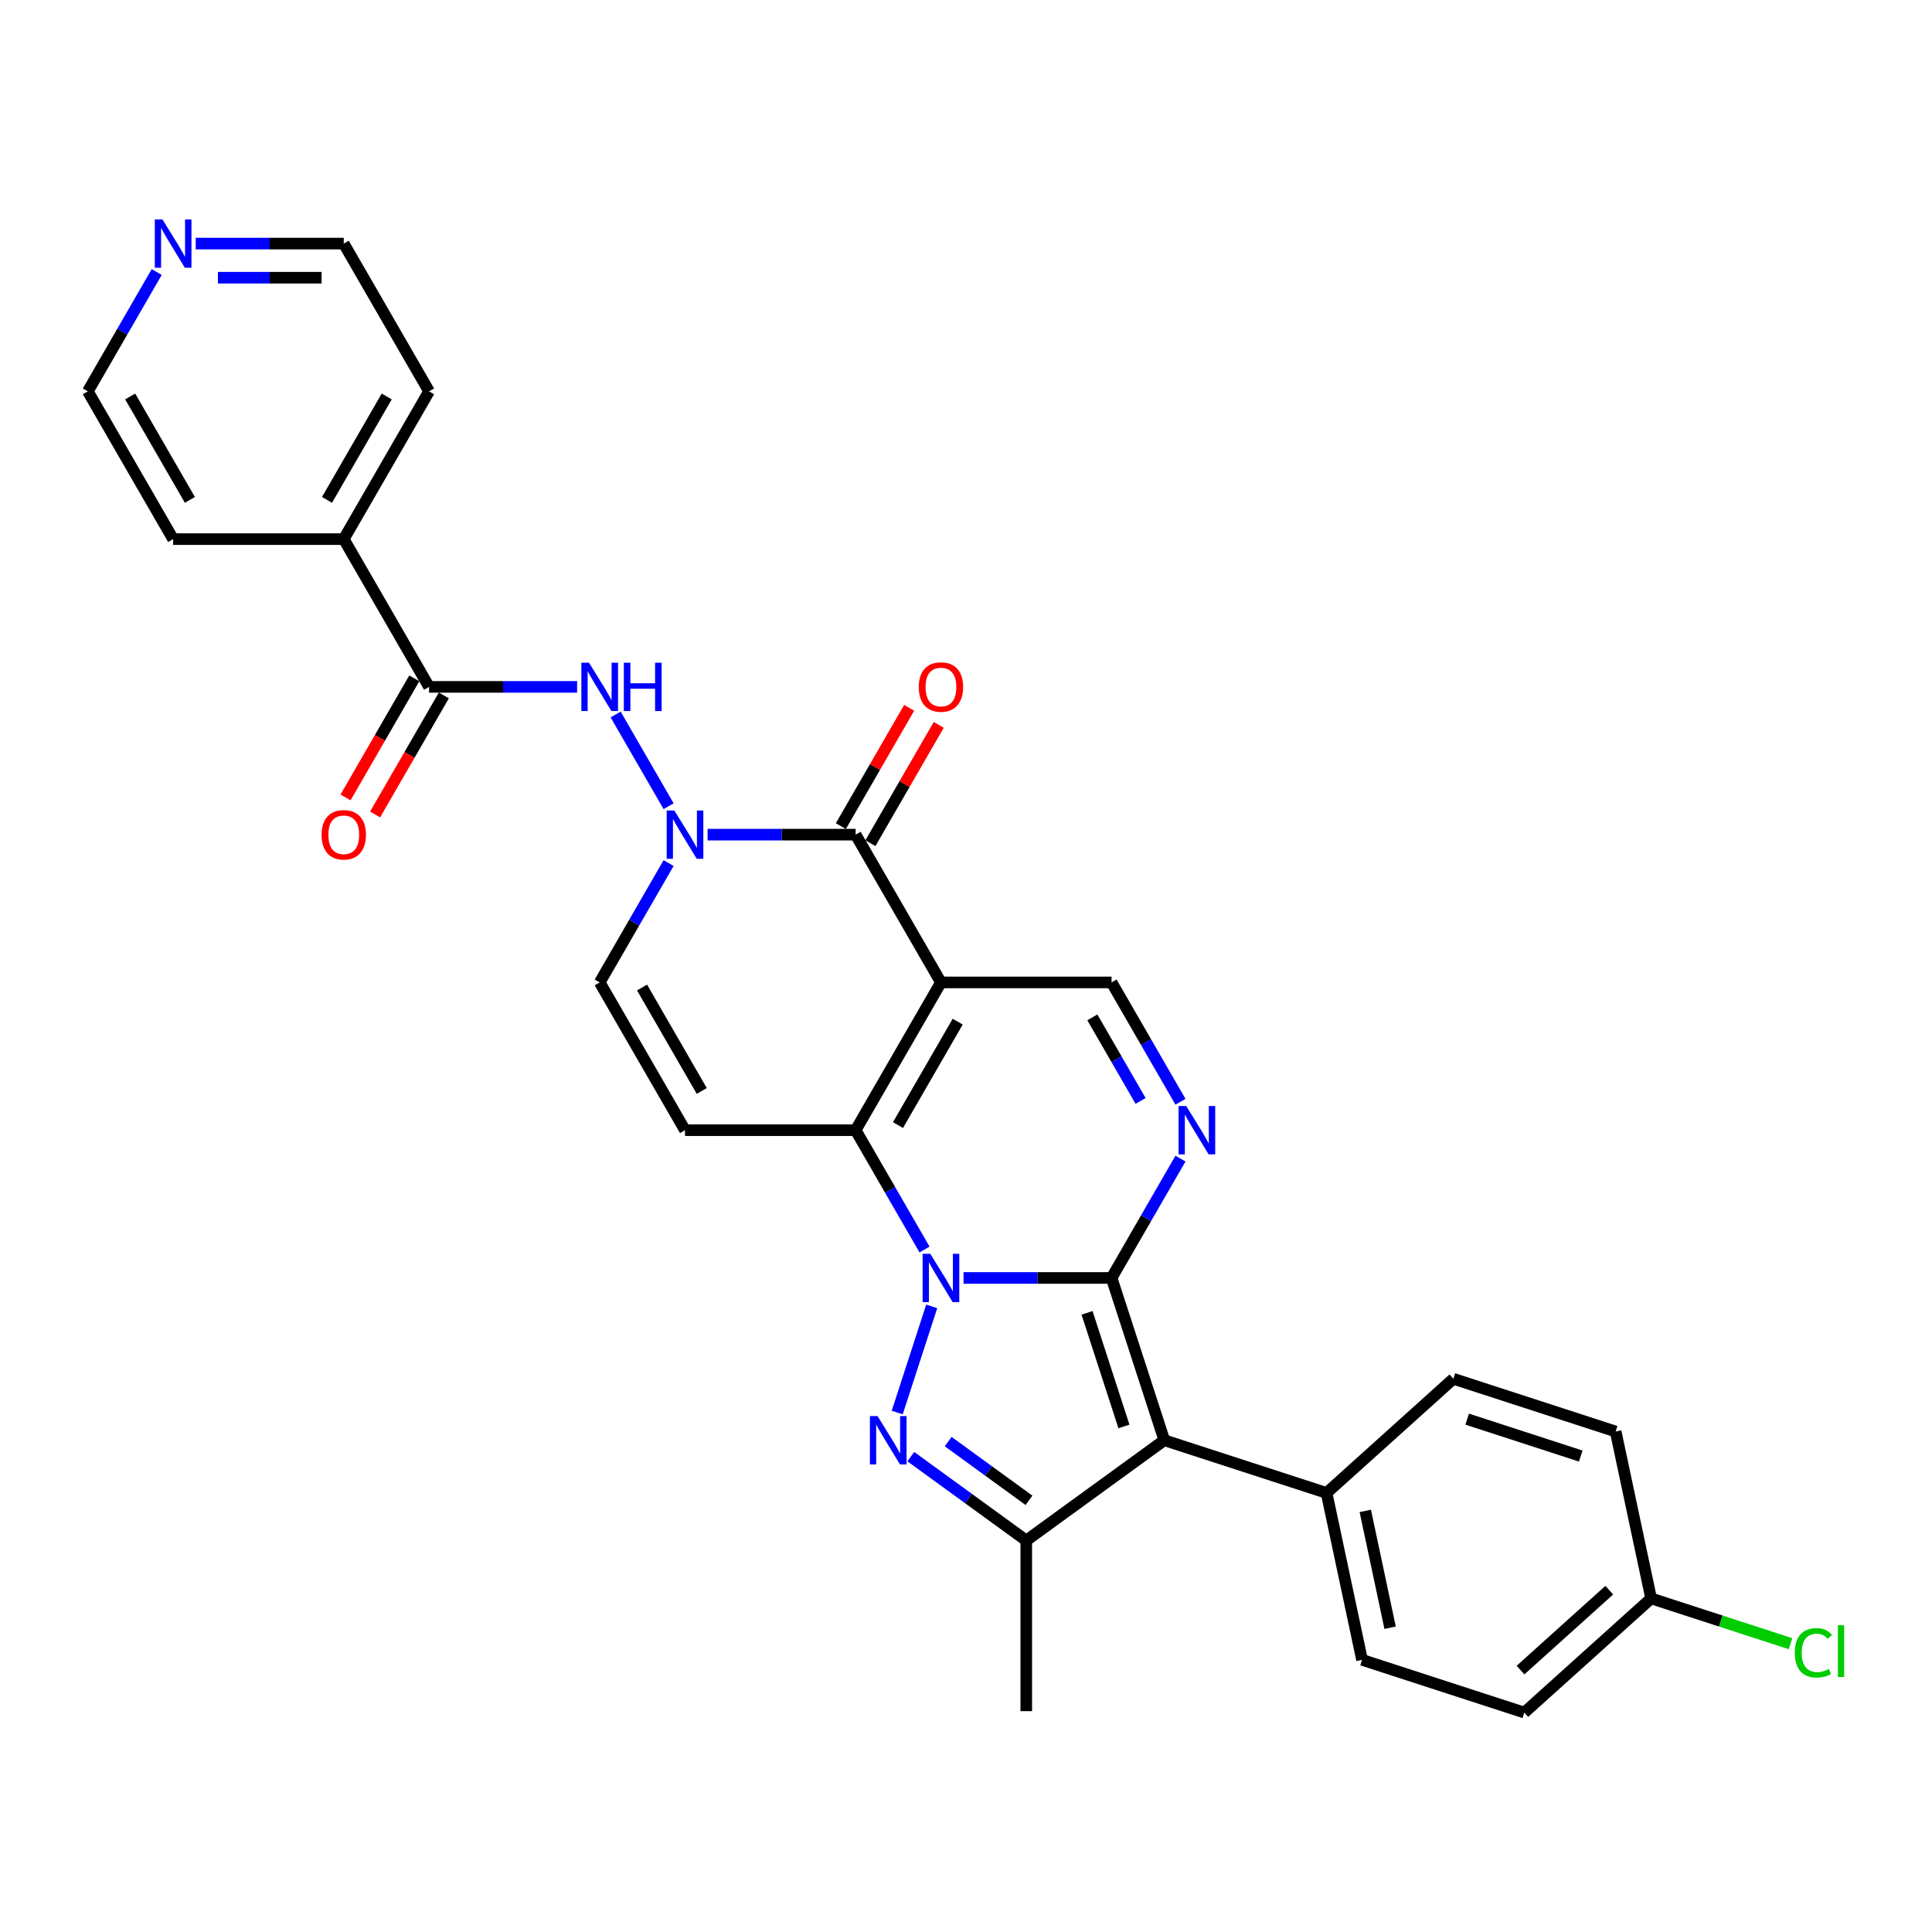 <?xml version='1.0' encoding='iso-8859-1'?>
<svg version='1.1' baseProfile='full'
              xmlns='http://www.w3.org/2000/svg'
                      xmlns:rdkit='http://www.rdkit.org/xml'
                      xmlns:xlink='http://www.w3.org/1999/xlink'
                  xml:space='preserve'
width='1000px' height='1000px' viewBox='0 0 1000 1000'>
<!-- END OF HEADER -->
<rect style='opacity:1.0;fill:#FFFFFF;stroke:none' width='1000' height='1000' x='0' y='0'> </rect>
<path class='bond-0' d='M 498.726,661.465 L 537.038,661.465' style='fill:none;fill-rule:evenodd;stroke:#0000FF;stroke-width:6px;stroke-linecap:butt;stroke-linejoin:miter;stroke-opacity:1' />
<path class='bond-0' d='M 537.038,661.465 L 575.349,661.465' style='fill:none;fill-rule:evenodd;stroke:#000000;stroke-width:6px;stroke-linecap:butt;stroke-linejoin:miter;stroke-opacity:1' />
<path class='bond-2' d='M 478.539,646.752 L 460.707,615.866' style='fill:none;fill-rule:evenodd;stroke:#0000FF;stroke-width:6px;stroke-linecap:butt;stroke-linejoin:miter;stroke-opacity:1' />
<path class='bond-2' d='M 460.707,615.866 L 442.875,584.981' style='fill:none;fill-rule:evenodd;stroke:#000000;stroke-width:6px;stroke-linecap:butt;stroke-linejoin:miter;stroke-opacity:1' />
<path class='bond-3' d='M 482.253,676.178 L 464.397,731.132' style='fill:none;fill-rule:evenodd;stroke:#0000FF;stroke-width:6px;stroke-linecap:butt;stroke-linejoin:miter;stroke-opacity:1' />
<path class='bond-4' d='M 575.349,661.465 L 602.64,745.458' style='fill:none;fill-rule:evenodd;stroke:#000000;stroke-width:6px;stroke-linecap:butt;stroke-linejoin:miter;stroke-opacity:1' />
<path class='bond-4' d='M 562.644,679.522 L 581.748,738.318' style='fill:none;fill-rule:evenodd;stroke:#000000;stroke-width:6px;stroke-linecap:butt;stroke-linejoin:miter;stroke-opacity:1' />
<path class='bond-5' d='M 575.349,661.465 L 593.181,630.58' style='fill:none;fill-rule:evenodd;stroke:#000000;stroke-width:6px;stroke-linecap:butt;stroke-linejoin:miter;stroke-opacity:1' />
<path class='bond-5' d='M 593.181,630.58 L 611.012,599.695' style='fill:none;fill-rule:evenodd;stroke:#0000FF;stroke-width:6px;stroke-linecap:butt;stroke-linejoin:miter;stroke-opacity:1' />
<path class='bond-1' d='M 487.033,508.498 L 442.875,584.981' style='fill:none;fill-rule:evenodd;stroke:#000000;stroke-width:6px;stroke-linecap:butt;stroke-linejoin:miter;stroke-opacity:1' />
<path class='bond-1' d='M 495.706,528.802 L 464.796,582.34' style='fill:none;fill-rule:evenodd;stroke:#000000;stroke-width:6px;stroke-linecap:butt;stroke-linejoin:miter;stroke-opacity:1' />
<path class='bond-6' d='M 487.033,508.498 L 442.875,432.014' style='fill:none;fill-rule:evenodd;stroke:#000000;stroke-width:6px;stroke-linecap:butt;stroke-linejoin:miter;stroke-opacity:1' />
<path class='bond-10' d='M 487.033,508.498 L 575.349,508.498' style='fill:none;fill-rule:evenodd;stroke:#000000;stroke-width:6px;stroke-linecap:butt;stroke-linejoin:miter;stroke-opacity:1' />
<path class='bond-9' d='M 442.875,584.981 L 354.56,584.981' style='fill:none;fill-rule:evenodd;stroke:#000000;stroke-width:6px;stroke-linecap:butt;stroke-linejoin:miter;stroke-opacity:1' />
<path class='bond-8' d='M 471.435,753.954 L 501.313,775.661' style='fill:none;fill-rule:evenodd;stroke:#0000FF;stroke-width:6px;stroke-linecap:butt;stroke-linejoin:miter;stroke-opacity:1' />
<path class='bond-8' d='M 501.313,775.661 L 531.191,797.369' style='fill:none;fill-rule:evenodd;stroke:#000000;stroke-width:6px;stroke-linecap:butt;stroke-linejoin:miter;stroke-opacity:1' />
<path class='bond-8' d='M 490.781,746.176 L 511.695,761.372' style='fill:none;fill-rule:evenodd;stroke:#0000FF;stroke-width:6px;stroke-linecap:butt;stroke-linejoin:miter;stroke-opacity:1' />
<path class='bond-8' d='M 511.695,761.372 L 532.61,776.567' style='fill:none;fill-rule:evenodd;stroke:#000000;stroke-width:6px;stroke-linecap:butt;stroke-linejoin:miter;stroke-opacity:1' />
<path class='bond-14' d='M 602.64,745.458 L 686.633,772.749' style='fill:none;fill-rule:evenodd;stroke:#000000;stroke-width:6px;stroke-linecap:butt;stroke-linejoin:miter;stroke-opacity:1' />
<path class='bond-30' d='M 602.64,745.458 L 531.191,797.369' style='fill:none;fill-rule:evenodd;stroke:#000000;stroke-width:6px;stroke-linecap:butt;stroke-linejoin:miter;stroke-opacity:1' />
<path class='bond-31' d='M 611.012,570.268 L 593.181,539.383' style='fill:none;fill-rule:evenodd;stroke:#0000FF;stroke-width:6px;stroke-linecap:butt;stroke-linejoin:miter;stroke-opacity:1' />
<path class='bond-31' d='M 593.181,539.383 L 575.349,508.498' style='fill:none;fill-rule:evenodd;stroke:#000000;stroke-width:6px;stroke-linecap:butt;stroke-linejoin:miter;stroke-opacity:1' />
<path class='bond-31' d='M 590.366,569.834 L 577.884,548.214' style='fill:none;fill-rule:evenodd;stroke:#0000FF;stroke-width:6px;stroke-linecap:butt;stroke-linejoin:miter;stroke-opacity:1' />
<path class='bond-31' d='M 577.884,548.214 L 565.402,526.595' style='fill:none;fill-rule:evenodd;stroke:#000000;stroke-width:6px;stroke-linecap:butt;stroke-linejoin:miter;stroke-opacity:1' />
<path class='bond-15' d='M 450.524,436.43 L 468.202,405.81' style='fill:none;fill-rule:evenodd;stroke:#000000;stroke-width:6px;stroke-linecap:butt;stroke-linejoin:miter;stroke-opacity:1' />
<path class='bond-15' d='M 468.202,405.81 L 485.881,375.189' style='fill:none;fill-rule:evenodd;stroke:#FF0000;stroke-width:6px;stroke-linecap:butt;stroke-linejoin:miter;stroke-opacity:1' />
<path class='bond-15' d='M 435.227,427.598 L 452.906,396.978' style='fill:none;fill-rule:evenodd;stroke:#000000;stroke-width:6px;stroke-linecap:butt;stroke-linejoin:miter;stroke-opacity:1' />
<path class='bond-15' d='M 452.906,396.978 L 470.584,366.358' style='fill:none;fill-rule:evenodd;stroke:#FF0000;stroke-width:6px;stroke-linecap:butt;stroke-linejoin:miter;stroke-opacity:1' />
<path class='bond-32' d='M 442.875,432.014 L 404.564,432.014' style='fill:none;fill-rule:evenodd;stroke:#000000;stroke-width:6px;stroke-linecap:butt;stroke-linejoin:miter;stroke-opacity:1' />
<path class='bond-32' d='M 404.564,432.014 L 366.253,432.014' style='fill:none;fill-rule:evenodd;stroke:#0000FF;stroke-width:6px;stroke-linecap:butt;stroke-linejoin:miter;stroke-opacity:1' />
<path class='bond-7' d='M 346.065,446.727 L 328.233,477.613' style='fill:none;fill-rule:evenodd;stroke:#0000FF;stroke-width:6px;stroke-linecap:butt;stroke-linejoin:miter;stroke-opacity:1' />
<path class='bond-7' d='M 328.233,477.613 L 310.402,508.498' style='fill:none;fill-rule:evenodd;stroke:#000000;stroke-width:6px;stroke-linecap:butt;stroke-linejoin:miter;stroke-opacity:1' />
<path class='bond-11' d='M 346.065,417.301 L 318.651,369.819' style='fill:none;fill-rule:evenodd;stroke:#0000FF;stroke-width:6px;stroke-linecap:butt;stroke-linejoin:miter;stroke-opacity:1' />
<path class='bond-22' d='M 531.191,797.369 L 531.191,885.685' style='fill:none;fill-rule:evenodd;stroke:#000000;stroke-width:6px;stroke-linecap:butt;stroke-linejoin:miter;stroke-opacity:1' />
<path class='bond-12' d='M 354.56,584.981 L 310.402,508.498' style='fill:none;fill-rule:evenodd;stroke:#000000;stroke-width:6px;stroke-linecap:butt;stroke-linejoin:miter;stroke-opacity:1' />
<path class='bond-12' d='M 363.233,564.677 L 332.322,511.139' style='fill:none;fill-rule:evenodd;stroke:#000000;stroke-width:6px;stroke-linecap:butt;stroke-linejoin:miter;stroke-opacity:1' />
<path class='bond-13' d='M 298.709,355.53 L 260.397,355.53' style='fill:none;fill-rule:evenodd;stroke:#0000FF;stroke-width:6px;stroke-linecap:butt;stroke-linejoin:miter;stroke-opacity:1' />
<path class='bond-13' d='M 260.397,355.53 L 222.086,355.53' style='fill:none;fill-rule:evenodd;stroke:#000000;stroke-width:6px;stroke-linecap:butt;stroke-linejoin:miter;stroke-opacity:1' />
<path class='bond-16' d='M 214.438,351.114 L 196.647,381.929' style='fill:none;fill-rule:evenodd;stroke:#000000;stroke-width:6px;stroke-linecap:butt;stroke-linejoin:miter;stroke-opacity:1' />
<path class='bond-16' d='M 196.647,381.929 L 178.856,412.743' style='fill:none;fill-rule:evenodd;stroke:#FF0000;stroke-width:6px;stroke-linecap:butt;stroke-linejoin:miter;stroke-opacity:1' />
<path class='bond-16' d='M 229.734,359.946 L 211.944,390.761' style='fill:none;fill-rule:evenodd;stroke:#000000;stroke-width:6px;stroke-linecap:butt;stroke-linejoin:miter;stroke-opacity:1' />
<path class='bond-16' d='M 211.944,390.761 L 194.153,421.575' style='fill:none;fill-rule:evenodd;stroke:#FF0000;stroke-width:6px;stroke-linecap:butt;stroke-linejoin:miter;stroke-opacity:1' />
<path class='bond-17' d='M 222.086,355.53 L 177.928,279.047' style='fill:none;fill-rule:evenodd;stroke:#000000;stroke-width:6px;stroke-linecap:butt;stroke-linejoin:miter;stroke-opacity:1' />
<path class='bond-19' d='M 686.633,772.749 L 704.995,859.135' style='fill:none;fill-rule:evenodd;stroke:#000000;stroke-width:6px;stroke-linecap:butt;stroke-linejoin:miter;stroke-opacity:1' />
<path class='bond-19' d='M 706.665,782.035 L 719.518,842.505' style='fill:none;fill-rule:evenodd;stroke:#000000;stroke-width:6px;stroke-linecap:butt;stroke-linejoin:miter;stroke-opacity:1' />
<path class='bond-20' d='M 686.633,772.749 L 752.265,713.655' style='fill:none;fill-rule:evenodd;stroke:#000000;stroke-width:6px;stroke-linecap:butt;stroke-linejoin:miter;stroke-opacity:1' />
<path class='bond-28' d='M 177.928,279.047 L 89.612,279.047' style='fill:none;fill-rule:evenodd;stroke:#000000;stroke-width:6px;stroke-linecap:butt;stroke-linejoin:miter;stroke-opacity:1' />
<path class='bond-29' d='M 177.928,279.047 L 222.086,202.563' style='fill:none;fill-rule:evenodd;stroke:#000000;stroke-width:6px;stroke-linecap:butt;stroke-linejoin:miter;stroke-opacity:1' />
<path class='bond-29' d='M 169.255,258.742 L 200.166,205.204' style='fill:none;fill-rule:evenodd;stroke:#000000;stroke-width:6px;stroke-linecap:butt;stroke-linejoin:miter;stroke-opacity:1' />
<path class='bond-18' d='M 101.305,126.079 L 139.617,126.079' style='fill:none;fill-rule:evenodd;stroke:#0000FF;stroke-width:6px;stroke-linecap:butt;stroke-linejoin:miter;stroke-opacity:1' />
<path class='bond-18' d='M 139.617,126.079 L 177.928,126.079' style='fill:none;fill-rule:evenodd;stroke:#000000;stroke-width:6px;stroke-linecap:butt;stroke-linejoin:miter;stroke-opacity:1' />
<path class='bond-18' d='M 112.799,143.742 L 139.617,143.742' style='fill:none;fill-rule:evenodd;stroke:#0000FF;stroke-width:6px;stroke-linecap:butt;stroke-linejoin:miter;stroke-opacity:1' />
<path class='bond-18' d='M 139.617,143.742 L 166.435,143.742' style='fill:none;fill-rule:evenodd;stroke:#000000;stroke-width:6px;stroke-linecap:butt;stroke-linejoin:miter;stroke-opacity:1' />
<path class='bond-34' d='M 81.118,140.793 L 63.286,171.678' style='fill:none;fill-rule:evenodd;stroke:#0000FF;stroke-width:6px;stroke-linecap:butt;stroke-linejoin:miter;stroke-opacity:1' />
<path class='bond-34' d='M 63.286,171.678 L 45.455,202.563' style='fill:none;fill-rule:evenodd;stroke:#000000;stroke-width:6px;stroke-linecap:butt;stroke-linejoin:miter;stroke-opacity:1' />
<path class='bond-24' d='M 704.995,859.135 L 788.989,886.426' style='fill:none;fill-rule:evenodd;stroke:#000000;stroke-width:6px;stroke-linecap:butt;stroke-linejoin:miter;stroke-opacity:1' />
<path class='bond-23' d='M 752.265,713.655 L 836.258,740.946' style='fill:none;fill-rule:evenodd;stroke:#000000;stroke-width:6px;stroke-linecap:butt;stroke-linejoin:miter;stroke-opacity:1' />
<path class='bond-23' d='M 759.406,734.547 L 818.201,753.651' style='fill:none;fill-rule:evenodd;stroke:#000000;stroke-width:6px;stroke-linecap:butt;stroke-linejoin:miter;stroke-opacity:1' />
<path class='bond-21' d='M 854.62,827.332 L 836.258,740.946' style='fill:none;fill-rule:evenodd;stroke:#000000;stroke-width:6px;stroke-linecap:butt;stroke-linejoin:miter;stroke-opacity:1' />
<path class='bond-25' d='M 854.62,827.332 L 890.691,839.052' style='fill:none;fill-rule:evenodd;stroke:#000000;stroke-width:6px;stroke-linecap:butt;stroke-linejoin:miter;stroke-opacity:1' />
<path class='bond-25' d='M 890.691,839.052 L 926.761,850.772' style='fill:none;fill-rule:evenodd;stroke:#00CC00;stroke-width:6px;stroke-linecap:butt;stroke-linejoin:miter;stroke-opacity:1' />
<path class='bond-33' d='M 854.62,827.332 L 788.989,886.426' style='fill:none;fill-rule:evenodd;stroke:#000000;stroke-width:6px;stroke-linecap:butt;stroke-linejoin:miter;stroke-opacity:1' />
<path class='bond-33' d='M 832.956,823.069 L 787.014,864.436' style='fill:none;fill-rule:evenodd;stroke:#000000;stroke-width:6px;stroke-linecap:butt;stroke-linejoin:miter;stroke-opacity:1' />
<path class='bond-26' d='M 45.455,202.563 L 89.612,279.047' style='fill:none;fill-rule:evenodd;stroke:#000000;stroke-width:6px;stroke-linecap:butt;stroke-linejoin:miter;stroke-opacity:1' />
<path class='bond-26' d='M 67.375,205.204 L 98.285,258.742' style='fill:none;fill-rule:evenodd;stroke:#000000;stroke-width:6px;stroke-linecap:butt;stroke-linejoin:miter;stroke-opacity:1' />
<path class='bond-27' d='M 177.928,126.079 L 222.086,202.563' style='fill:none;fill-rule:evenodd;stroke:#000000;stroke-width:6px;stroke-linecap:butt;stroke-linejoin:miter;stroke-opacity:1' />
<path  class='atom-0' d='M 481.505 648.96
L 489.7 662.207
Q 490.513 663.514, 491.82 665.881
Q 493.127 668.248, 493.198 668.389
L 493.198 648.96
L 496.518 648.96
L 496.518 673.971
L 493.092 673.971
L 484.296 659.487
Q 483.271 657.791, 482.176 655.848
Q 481.116 653.905, 480.798 653.305
L 480.798 673.971
L 477.548 673.971
L 477.548 648.96
L 481.505 648.96
' fill='#0000FF'/>
<path  class='atom-4' d='M 454.214 732.953
L 462.409 746.2
Q 463.222 747.507, 464.529 749.874
Q 465.836 752.241, 465.907 752.382
L 465.907 732.953
L 469.227 732.953
L 469.227 757.964
L 465.801 757.964
L 457.004 743.48
Q 455.98 741.784, 454.885 739.841
Q 453.825 737.898, 453.507 737.298
L 453.507 757.964
L 450.257 757.964
L 450.257 732.953
L 454.214 732.953
' fill='#0000FF'/>
<path  class='atom-6' d='M 613.978 572.476
L 622.174 585.723
Q 622.987 587.03, 624.294 589.397
Q 625.601 591.764, 625.671 591.905
L 625.671 572.476
L 628.992 572.476
L 628.992 597.487
L 625.565 597.487
L 616.769 583.003
Q 615.745 581.307, 614.65 579.364
Q 613.59 577.422, 613.272 576.821
L 613.272 597.487
L 610.022 597.487
L 610.022 572.476
L 613.978 572.476
' fill='#0000FF'/>
<path  class='atom-8' d='M 349.031 419.508
L 357.227 432.756
Q 358.039 434.063, 359.346 436.43
Q 360.653 438.797, 360.724 438.938
L 360.724 419.508
L 364.045 419.508
L 364.045 444.519
L 360.618 444.519
L 351.822 430.036
Q 350.797 428.34, 349.702 426.397
Q 348.643 424.454, 348.325 423.854
L 348.325 444.519
L 345.075 444.519
L 345.075 419.508
L 349.031 419.508
' fill='#0000FF'/>
<path  class='atom-12' d='M 304.873 343.025
L 313.069 356.272
Q 313.881 357.579, 315.189 359.946
Q 316.496 362.313, 316.566 362.454
L 316.566 343.025
L 319.887 343.025
L 319.887 368.036
L 316.46 368.036
L 307.664 353.552
Q 306.64 351.856, 305.544 349.913
Q 304.485 347.97, 304.167 347.37
L 304.167 368.036
L 300.917 368.036
L 300.917 343.025
L 304.873 343.025
' fill='#0000FF'/>
<path  class='atom-12' d='M 322.89 343.025
L 326.281 343.025
L 326.281 353.658
L 339.069 353.658
L 339.069 343.025
L 342.46 343.025
L 342.46 368.036
L 339.069 368.036
L 339.069 356.484
L 326.281 356.484
L 326.281 368.036
L 322.89 368.036
L 322.89 343.025
' fill='#0000FF'/>
<path  class='atom-16' d='M 475.552 355.601
Q 475.552 349.595, 478.52 346.239
Q 481.487 342.883, 487.033 342.883
Q 492.58 342.883, 495.547 346.239
Q 498.514 349.595, 498.514 355.601
Q 498.514 361.677, 495.512 365.139
Q 492.509 368.566, 487.033 368.566
Q 481.522 368.566, 478.52 365.139
Q 475.552 361.712, 475.552 355.601
M 487.033 365.74
Q 490.849 365.74, 492.898 363.196
Q 494.982 360.617, 494.982 355.601
Q 494.982 350.691, 492.898 348.218
Q 490.849 345.71, 487.033 345.71
Q 483.218 345.71, 481.134 348.182
Q 479.085 350.655, 479.085 355.601
Q 479.085 360.653, 481.134 363.196
Q 483.218 365.74, 487.033 365.74
' fill='#FF0000'/>
<path  class='atom-17' d='M 166.447 432.085
Q 166.447 426.079, 169.415 422.723
Q 172.382 419.367, 177.928 419.367
Q 183.474 419.367, 186.442 422.723
Q 189.409 426.079, 189.409 432.085
Q 189.409 438.161, 186.406 441.623
Q 183.404 445.049, 177.928 445.049
Q 172.417 445.049, 169.415 441.623
Q 166.447 438.196, 166.447 432.085
M 177.928 442.223
Q 181.743 442.223, 183.792 439.68
Q 185.877 437.101, 185.877 432.085
Q 185.877 427.174, 183.792 424.701
Q 181.743 422.193, 177.928 422.193
Q 174.113 422.193, 172.029 424.666
Q 169.98 427.139, 169.98 432.085
Q 169.98 437.136, 172.029 439.68
Q 174.113 442.223, 177.928 442.223
' fill='#FF0000'/>
<path  class='atom-19' d='M 84.084 113.574
L 92.28 126.821
Q 93.092 128.128, 94.399 130.495
Q 95.706 132.862, 95.777 133.003
L 95.777 113.574
L 99.097 113.574
L 99.097 138.585
L 95.671 138.585
L 86.875 124.101
Q 85.85 122.405, 84.755 120.462
Q 83.695 118.519, 83.377 117.919
L 83.377 138.585
L 80.127 138.585
L 80.127 113.574
L 84.084 113.574
' fill='#0000FF'/>
<path  class='atom-26' d='M 928.969 855.488
Q 928.969 849.271, 931.866 846.021
Q 934.798 842.735, 940.344 842.735
Q 945.502 842.735, 948.257 846.374
L 945.926 848.282
Q 943.912 845.632, 940.344 845.632
Q 936.564 845.632, 934.551 848.176
Q 932.572 850.684, 932.572 855.488
Q 932.572 860.434, 934.621 862.977
Q 936.706 865.521, 940.733 865.521
Q 943.488 865.521, 946.703 863.86
L 947.692 866.51
Q 946.385 867.358, 944.407 867.852
Q 942.429 868.347, 940.238 868.347
Q 934.798 868.347, 931.866 865.026
Q 928.969 861.706, 928.969 855.488
' fill='#00CC00'/>
<path  class='atom-26' d='M 951.295 841.216
L 954.545 841.216
L 954.545 868.029
L 951.295 868.029
L 951.295 841.216
' fill='#00CC00'/>
</svg>
